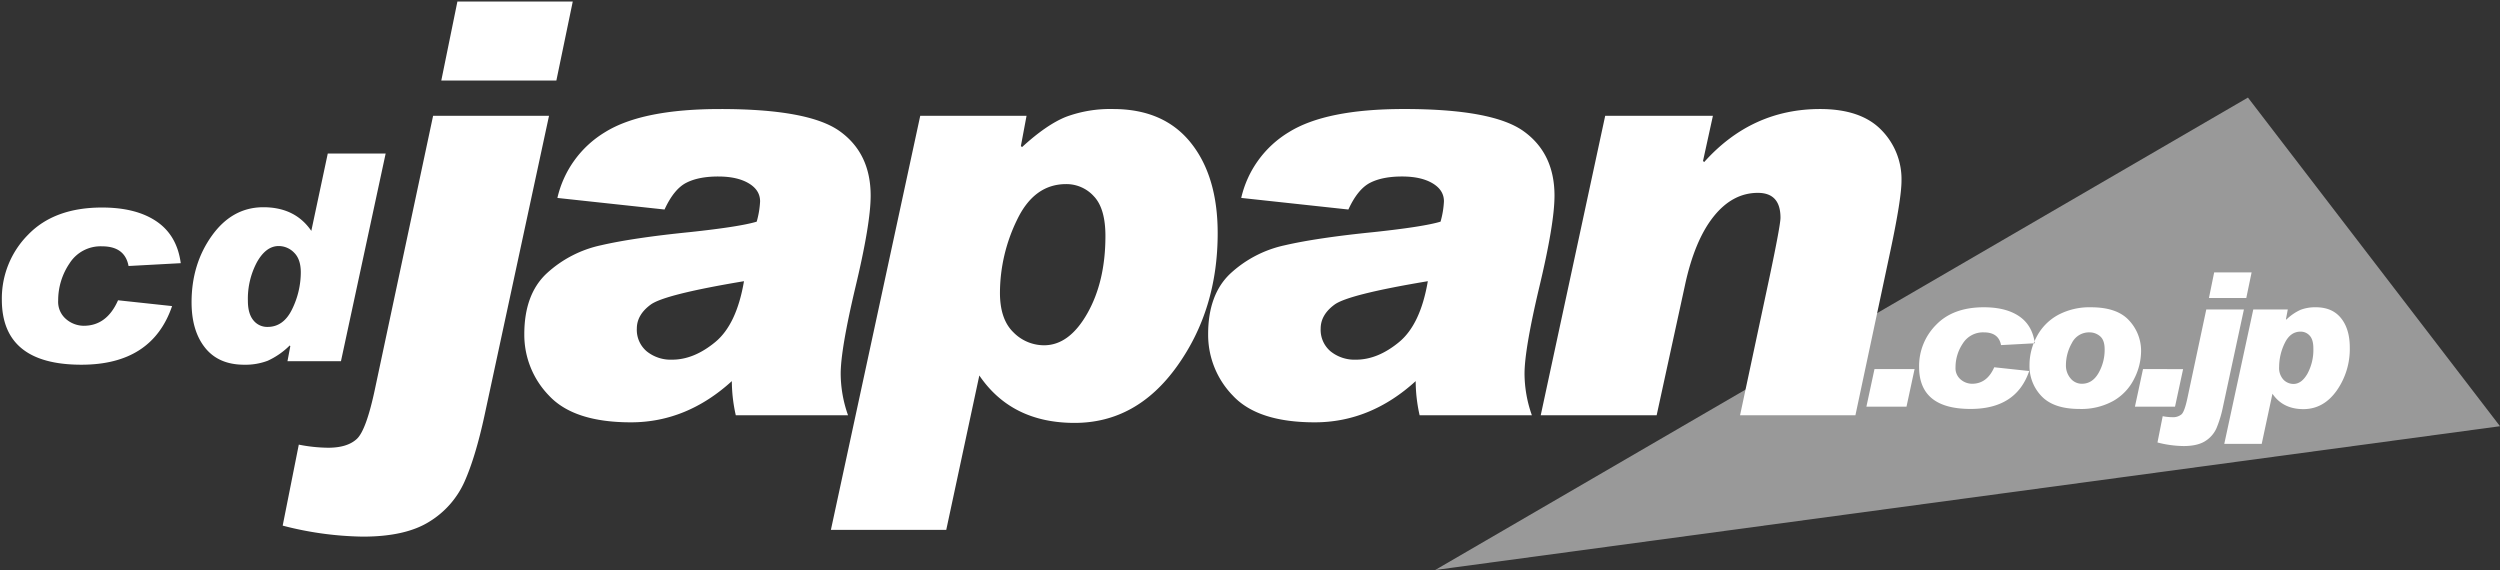 <svg xmlns="http://www.w3.org/2000/svg" width="1000" height="228" viewBox="0 0 1000 228">
  <rect x="0" y="0" width="1000" height="228" fill="#333333" stroke="none"/>
  <defs>
    <style>
      .cls-1, .cls-2 {
        fill: #fff;
        fill-rule: evenodd;
      }

      .cls-1 {
        opacity: 0.5;
      }
    </style>
  </defs>
  <path id="Color_Fill_1" data-name="Color Fill 1" class="cls-1" d="M899.177,39.027L1000,170.486,574.074,228Z"/>
  <path id="japan_copy" data-name="japan copy" class="cls-2" d="M182.964,0.6l-6.447,31.612h46.03L229.106,0.6H182.964Zm-9.726,45.724L150.053,155.271q-3.507,16.707-7.294,20.265t-11.479,3.556a62.617,62.617,0,0,1-11.762-1.242l-6.446,32.4a133.654,133.654,0,0,0,32.118,4.4q17.076,0,26.634-6.04A35.842,35.842,0,0,0,185.791,192.7q4.41-9.88,8.03-26.588L219.606,46.324H173.238Zm92.578,37.482q3.732-8.129,8.651-10.669T287.3,70.6q7.575,0,12.157,2.709t4.58,7.225a35.666,35.666,0,0,1-1.357,8.129q-6.674,2.032-26.69,4.177-22.506,2.26-35.511,5.25A46.424,46.424,0,0,0,218.6,109.434q-8.88,8.356-8.878,24.273a34.878,34.878,0,0,0,9.952,24.612q9.951,10.613,32.684,10.612,22.279,0,40.375-16.483a62.829,62.829,0,0,0,1.583,13.661h44.9a50.36,50.36,0,0,1-2.941-16.6q0-9.6,5.768-34.095,6.219-25.853,6.22-37.144,0-16.935-12.384-25.8T288.1,43.614q-31.214,0-46.086,9.258a41.544,41.544,0,0,0-19.056,26.305Zm20.3,53.006q-8.541,7.056-17.247,7.056a15.263,15.263,0,0,1-10.178-3.331,11.244,11.244,0,0,1-3.959-9.088q0-5.531,5.542-9.6t37.321-9.371Q294.654,129.756,286.116,136.812ZM408.355,58.4l2.262-12.08H368.094L332.356,211.946H378.5L391.73,150.19q12.894,18.968,38.113,18.967,24.768,0,41-22.692t16.229-53.176q0-22.8-10.8-36.24T445.224,43.614a50.8,50.8,0,0,0-18.774,3.1q-7.8,3.106-17.642,12.137Zm-3,74.513q-5.373-5.192-5.372-15.806a66.867,66.867,0,0,1,6.842-29.184q6.842-14.281,19.622-14.282A14.8,14.8,0,0,1,437.533,78.5q4.637,4.856,4.637,15.919,0,18.178-7.238,30.935t-17.3,12.757A17.165,17.165,0,0,1,405.358,132.917ZM539.351,83.806q3.732-8.129,8.652-10.669t12.836-2.54q7.575,0,12.158,2.709t4.58,7.225a35.666,35.666,0,0,1-1.357,8.129q-6.675,2.032-26.69,4.177-22.507,2.26-35.512,5.25a46.421,46.421,0,0,0-21.883,11.346q-8.88,8.356-8.878,24.273a34.874,34.874,0,0,0,9.952,24.612q9.951,10.613,32.684,10.612,22.278,0,40.375-16.483a62.767,62.767,0,0,0,1.583,13.661h44.9a50.384,50.384,0,0,1-2.94-16.6q0-9.6,5.768-34.095,6.217-25.853,6.22-37.144,0-16.935-12.384-25.8t-47.782-8.863q-31.215,0-46.086,9.258a41.541,41.541,0,0,0-19.056,26.305Zm20.3,53.006q-8.541,7.056-17.247,7.056a15.265,15.265,0,0,1-10.179-3.331,11.243,11.243,0,0,1-3.958-9.088q0-5.531,5.542-9.6t37.321-9.371Q568.188,129.756,559.652,136.812ZM681.207,64.387l3.958-18.064H642.076L616.291,166.109h46.368l11.31-51.933q3.843-17.952,11.422-27.491t17.756-9.54q9.046,0,9.048,9.935,0,2.937-4.3,23.37l-11.875,55.659h46.143l13.91-65.368Q760.6,79.517,760.6,72.29a27.976,27.976,0,0,0-8.143-20.378q-8.142-8.3-24.428-8.3-27.371,0-46.369,21.225ZM136.384,144.473H114.99l1.135-6.005-0.227-.283a30.392,30.392,0,0,1-8.825,6.118,25.138,25.138,0,0,1-9.392,1.586q-10.215,0-15.634-6.769t-5.419-18.214q0-15.3,8.144-26.654t20.571-11.358q12.712,0,19.182,9.461l6.582-30.931H154.26ZM117.629,101.05a8.576,8.576,0,0,0-6.158-2.634q-5.05,0-8.682,6.43a31.031,31.031,0,0,0-3.632,15.494q0,5.1,2.185,7.761a7.022,7.022,0,0,0,5.7,2.663q6.412,0,9.846-7.167a33.565,33.565,0,0,0,3.433-14.644Q120.324,103.685,117.629,101.05Zm-76.82-2.521a14.681,14.681,0,0,0-13,6.827,26.313,26.313,0,0,0-4.54,14.871,9.042,9.042,0,0,0,3.235,7.477,10.91,10.91,0,0,0,6.98,2.606q9.249,0,13.733-10.2l21.621,2.323q-8,23.454-36.263,23.453-31.836,0-31.836-26a36.129,36.129,0,0,1,10.5-26q10.5-10.877,29.566-10.877,13.676,0,21.848,5.58T72.3,105.271L51.421,106.4Q49.945,98.531,40.809,98.529Z"/>
  <path id="_.co.jp_copy" data-name=".co.jp copy" class="cls-2" d="M749.792,147.639l-3.23,15.022H762.6l3.23-15.022H749.792Zm57.889-21.122q-5.284-3.609-14.13-3.609-12.332,0-19.122,7.034a23.368,23.368,0,0,0-6.79,16.818q0,16.817,20.59,16.817,18.277,0,23.453-15.169l-13.984-1.5q-2.9,6.6-8.882,6.595a7.062,7.062,0,0,1-4.514-1.685,5.85,5.85,0,0,1-2.092-4.837,17.015,17.015,0,0,1,2.936-9.617,9.5,9.5,0,0,1,8.405-4.415q5.908,0,6.863,5.093l13.507-.733Q812.966,130.127,807.681,126.517Zm15.5-.513a20.9,20.9,0,0,0-8.46,8.591,24,24,0,0,0-2.918,11.4,17.316,17.316,0,0,0,4.882,12.549q4.88,5.038,15.121,5.038a26.342,26.342,0,0,0,13.6-3.261,20.79,20.79,0,0,0,8.276-8.83,24.6,24.6,0,0,0,2.753-10.955,17.785,17.785,0,0,0-4.79-12.347q-4.79-5.277-15.249-5.276A26.678,26.678,0,0,0,823.18,126Zm5.046,25.354a7.917,7.917,0,0,1-1.853-5.368,17.919,17.919,0,0,1,2.367-8.757,7.643,7.643,0,0,1,7.1-4.286,6.423,6.423,0,0,1,4.147,1.52q1.872,1.521,1.872,5.295a18.637,18.637,0,0,1-2.459,9.471q-2.458,4.267-6.643,4.268A5.773,5.773,0,0,1,828.226,151.358Zm28.977-3.719-3.229,15.022h16.038l3.23-15.022H857.2Zm28.465-38.691-2.092,10.259h14.938l2.129-10.259H885.668Zm-3.156,14.839-7.524,35.356q-1.139,5.423-2.367,6.577a5.276,5.276,0,0,1-3.726,1.154,20.306,20.306,0,0,1-3.817-.4l-2.092,10.515a43.371,43.371,0,0,0,10.424,1.429q5.541,0,8.643-1.96a11.634,11.634,0,0,0,4.533-5.166,45.455,45.455,0,0,0,2.606-8.628l8.368-38.874H882.512Zm31.864,3.92,0.735-3.92h-13.8l-11.6,53.749h14.974l4.294-20.041q4.185,6.155,12.369,6.155,8.037,0,13.3-7.364a28.892,28.892,0,0,0,5.267-17.257q0-7.4-3.5-11.761t-10.075-4.36a16.494,16.494,0,0,0-6.092,1.007,19.849,19.849,0,0,0-5.726,3.939ZM913.4,151.889a6.83,6.83,0,0,1-1.743-5.129,21.7,21.7,0,0,1,2.22-9.472q2.22-4.633,6.368-4.634a4.805,4.805,0,0,1,3.6,1.575q1.5,1.576,1.5,5.166A20.046,20.046,0,0,1,923,149.434q-2.349,4.141-5.615,4.14A5.569,5.569,0,0,1,913.4,151.889Z"/>
</svg>
